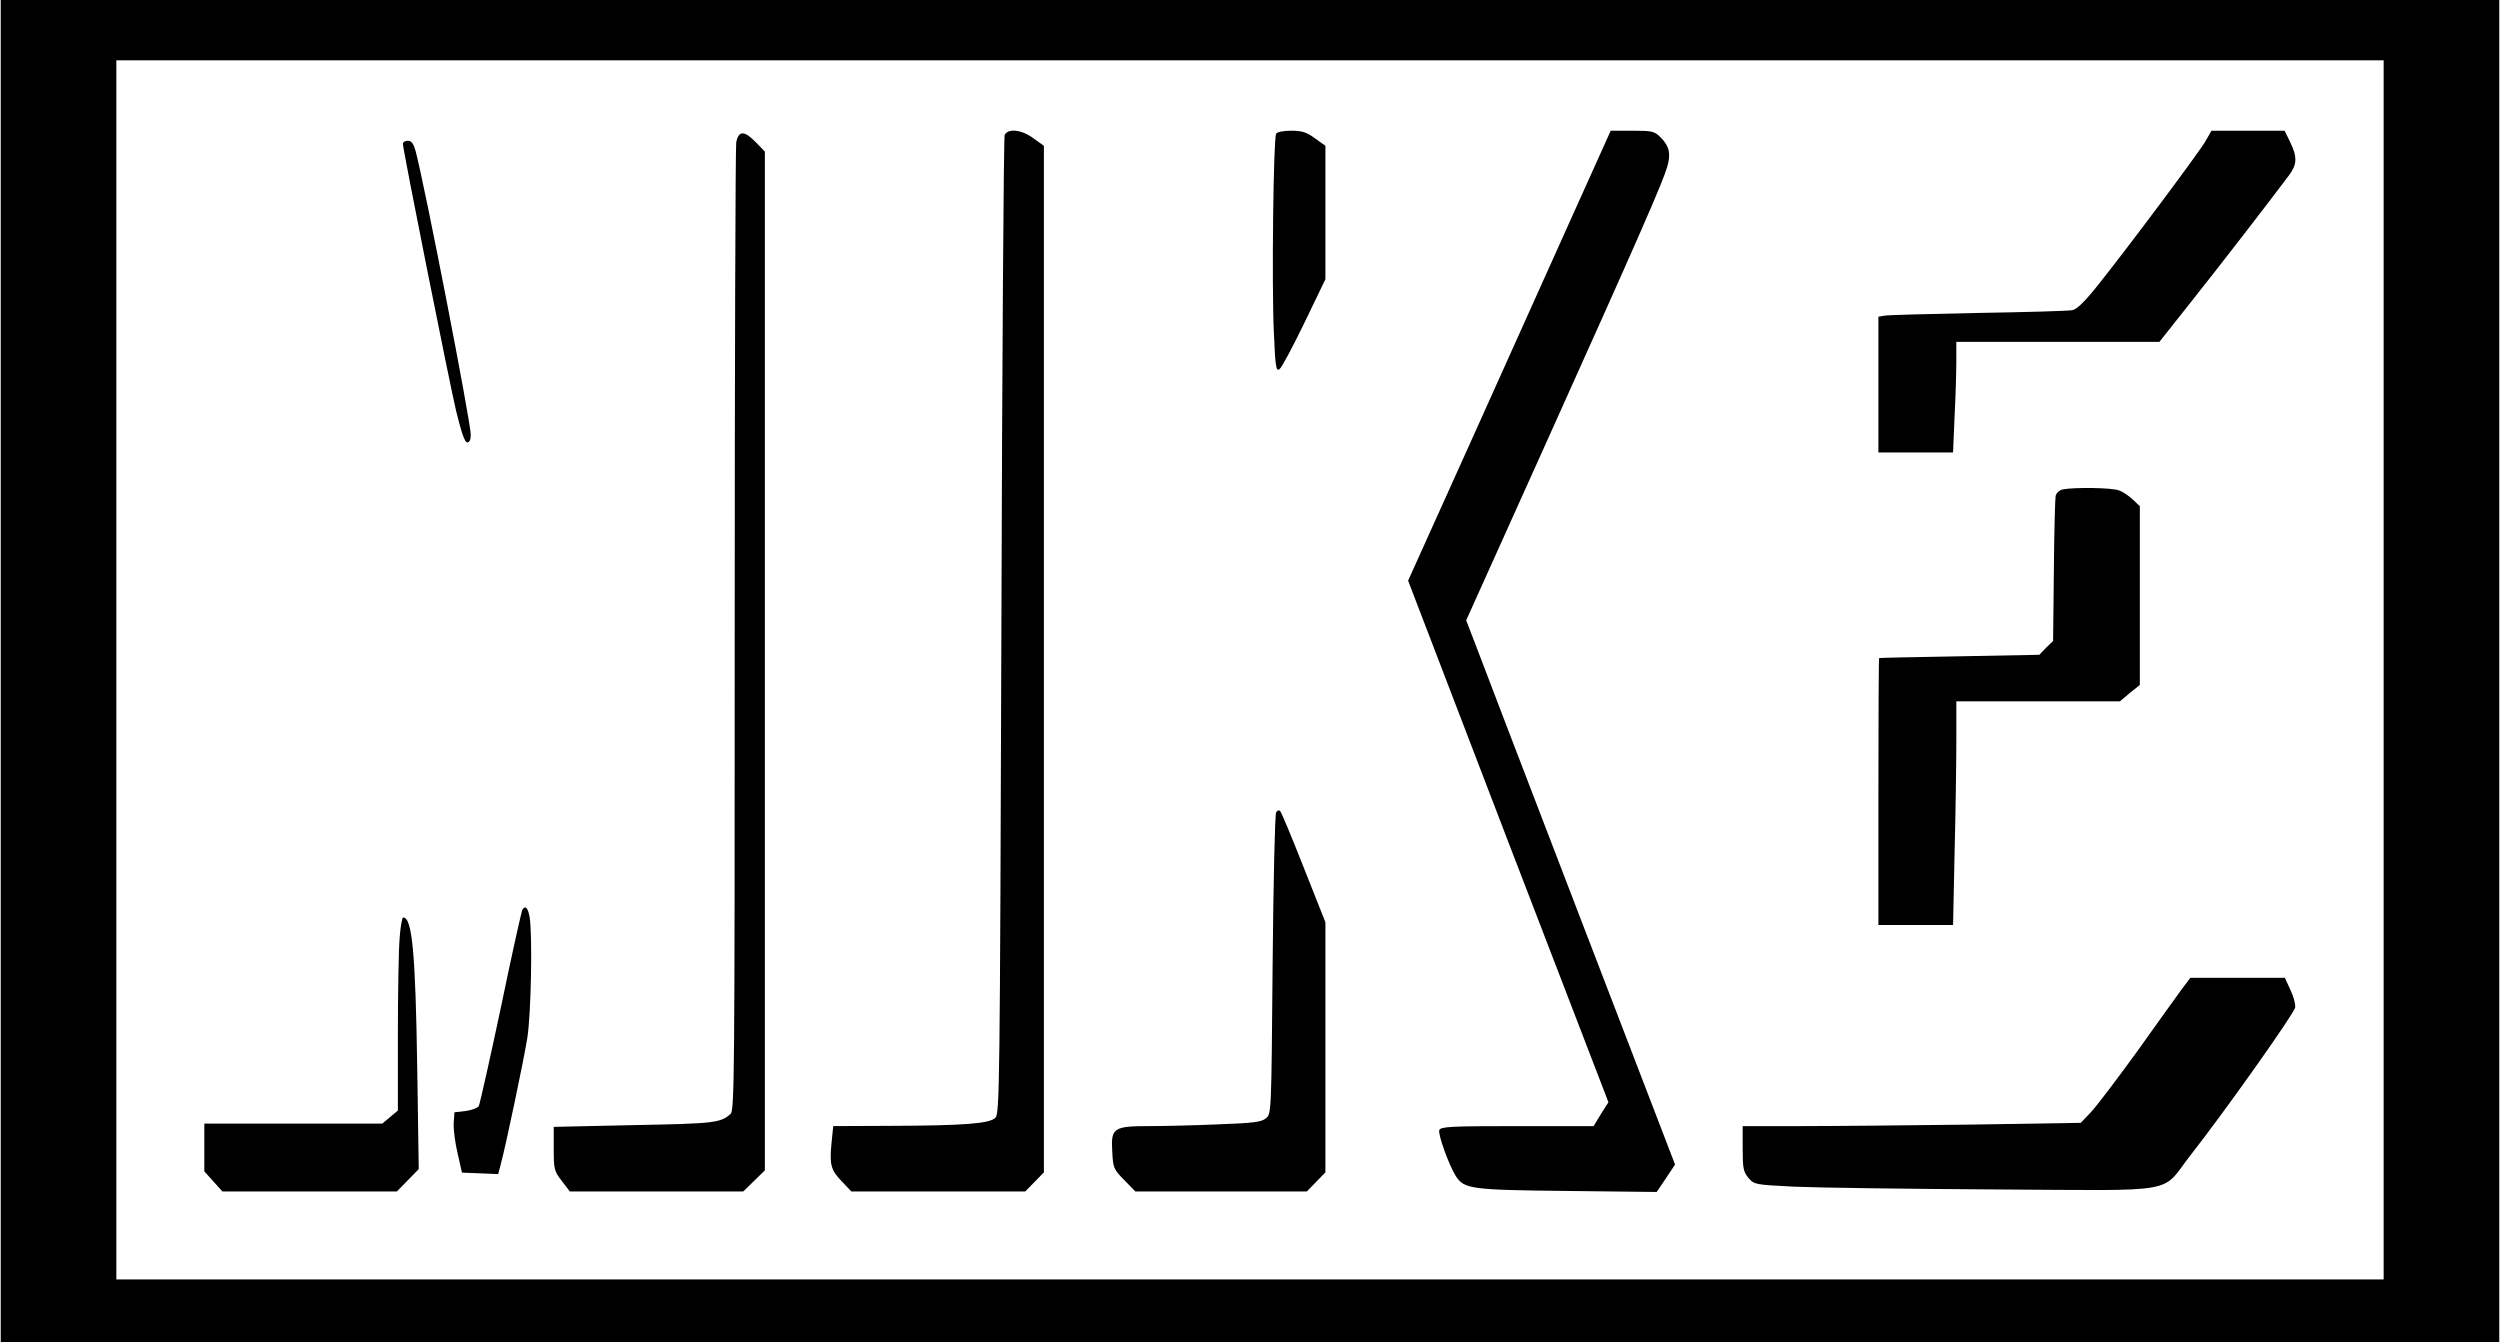 <?xml version="1.0" encoding="UTF-8" standalone="yes"?>
<svg version="1.0" xmlns="http://www.w3.org/2000/svg" width="745pt" height="400pt" viewBox="0 0 994 534" preserveAspectRatio="xMidYMid meet">
  <g transform="translate(0,534) scale(0.1,-0.1)" fill="#000000" stroke="none">
    <path d="M0 2670 l0 -2670 4970 0 4970 0 0 2670 0 2670 -4970 0 -4970 0 0
-2670z m9480 5 l0 -2425 -4510 0 -4510 0 0 2425 0 2425 4510 0 4510 0 0 -2425z"/>
    <path d="M3994 4803 c-4 -10 -10 -890 -13 -1955 -6 -1841 -7 -1938 -24 -1955
-23 -23 -123 -31 -418 -32 l-227 -1 -7 -69 c-8 -85 -3 -106 43 -153 l36 -38
346 0 346 0 37 38 37 38 0 2042 0 2042 -42 30 c-47 35 -101 40 -114 13z"/>
    <path d="M5074 4808 c-11 -18 -18 -608 -9 -792 6 -141 9 -155 23 -144 9 7 53
90 99 185 l83 172 0 265 0 266 -42 30 c-33 24 -51 30 -94 30 -31 0 -56 -5 -60
-12z"/>
    <path d="M6251 4478 c-85 -189 -266 -592 -403 -896 l-249 -552 398 -1038 399
-1037 -30 -47 -29 -48 -304 0 c-266 0 -304 -2 -310 -16 -6 -16 39 -141 66
-183 33 -51 58 -55 443 -59 l356 -4 37 55 36 54 -382 994 c-210 547 -397 1034
-415 1083 l-34 88 332 737 c357 793 449 1003 468 1068 15 51 8 82 -26 116 -25
25 -33 27 -113 27 l-86 0 -154 -342z"/>
    <path d="M8771 4778 c-26 -45 -309 -424 -429 -574 -50 -63 -82 -94 -100 -98
-15 -3 -184 -8 -377 -11 -192 -4 -360 -8 -372 -11 l-23 -4 0 -270 0 -270 148
0 149 0 6 143 c4 78 7 177 7 220 l0 77 404 0 404 0 129 163 c113 142 303 388
386 499 33 44 34 73 5 133 l-22 45 -145 0 -146 0 -24 -42z"/>
    <path d="M2926 4773 c-3 -21 -6 -896 -6 -1944 0 -1803 -1 -1907 -17 -1921 -40
-35 -63 -38 -382 -44 l-321 -7 0 -87 c0 -82 2 -89 32 -128 l32 -42 345 0 345
0 43 42 43 42 0 2027 0 2026 -35 36 c-47 49 -70 48 -79 0z"/>
    <path d="M1600 4768 c0 -24 182 -935 211 -1060 22 -90 35 -128 45 -128 9 0 14
11 14 30 0 51 -184 998 -220 1131 -8 28 -16 39 -30 39 -11 0 -20 -5 -20 -12z"/>
    <path d="M8203 3393 c-13 -3 -25 -14 -28 -26 -2 -12 -6 -147 -7 -299 l-3 -278
-28 -27 -27 -28 -318 -6 c-174 -3 -318 -6 -319 -7 -2 -1 -3 -240 -3 -532 l0
-530 148 0 149 0 6 287 c4 157 7 358 7 445 l0 158 326 0 325 0 39 33 40 32 0
356 0 355 -27 26 c-16 15 -41 32 -56 37 -27 11 -178 13 -224 4z"/>
    <path d="M5074 2108 c-5 -7 -11 -280 -14 -606 -5 -594 -5 -594 -27 -611 -17
-15 -51 -19 -189 -24 -92 -4 -215 -7 -273 -7 -144 0 -155 -7 -149 -101 3 -66
6 -71 48 -114 l44 -45 341 0 341 0 37 38 37 38 0 497 0 498 -86 217 c-47 119
-89 221 -94 225 -4 5 -12 3 -16 -5z"/>
    <path d="M2075 1720 c-3 -5 -42 -179 -85 -387 -44 -208 -84 -385 -88 -393 -5
-8 -29 -17 -53 -20 l-44 -5 -3 -45 c-1 -25 6 -79 16 -120 l17 -75 72 -3 72 -3
10 38 c20 73 91 411 106 504 15 95 21 407 9 482 -7 36 -17 47 -29 27z"/>
    <path d="M1587 1608 c-4 -46 -7 -219 -7 -385 l0 -301 -31 -26 -31 -26 -354 0
-354 0 0 -95 0 -95 36 -40 36 -40 347 0 347 0 43 44 44 45 -6 403 c-7 458 -20
598 -56 598 -4 0 -11 -37 -14 -82z"/>
    <path d="M8672 1398 c-21 -29 -101 -140 -177 -247 -77 -106 -158 -213 -180
-236 l-40 -42 -439 -7 c-242 -3 -544 -6 -673 -6 l-233 0 0 -89 c0 -80 3 -93
23 -117 23 -27 26 -27 183 -35 87 -4 448 -9 801 -11 747 -4 652 -20 776 138
132 168 412 563 415 586 2 12 -6 43 -19 70 l-22 48 -188 0 -188 0 -39 -52z"/>
  </g>
</svg>